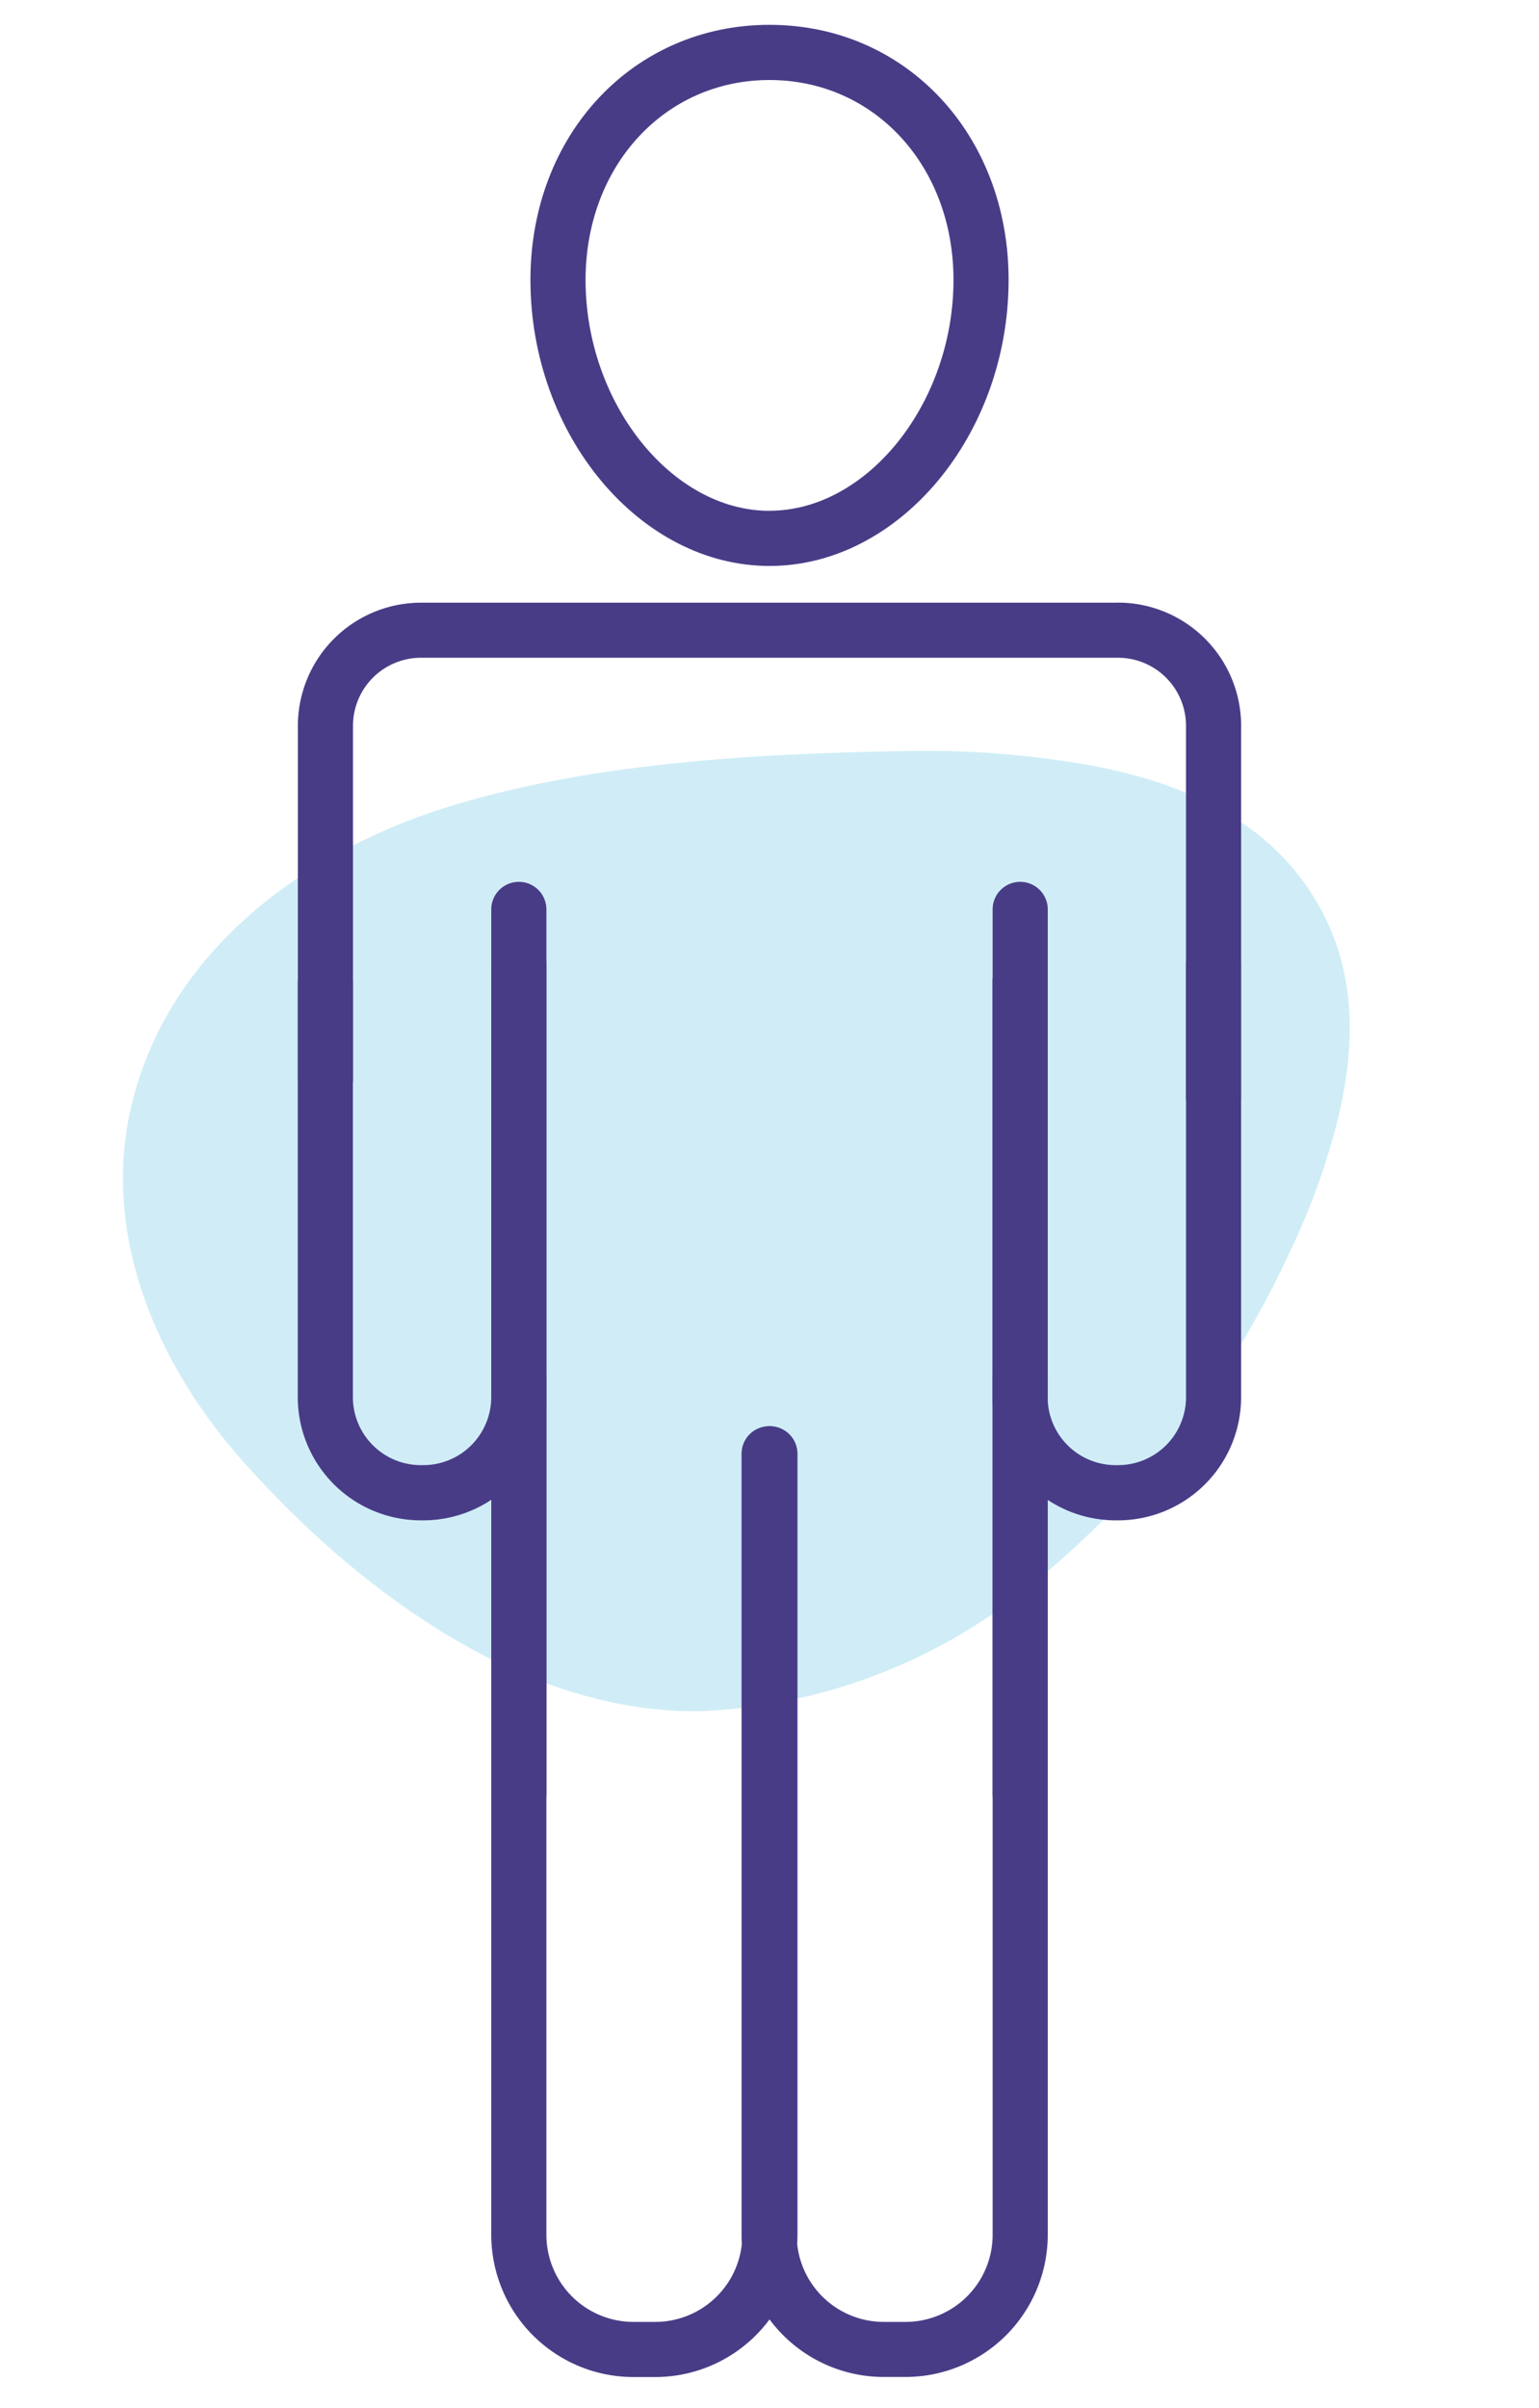 <svg xmlns="http://www.w3.org/2000/svg" xmlns:xlink="http://www.w3.org/1999/xlink" width="62" height="97" viewBox="0 0 62 97">
  <defs>
    <clipPath id="clip-path">
      <rect id="Rectangle_5" data-name="Rectangle 5" width="50" height="38.795" fill="#42b9df"/>
    </clipPath>
    <clipPath id="clip-path-2">
      <rect id="Rectangle_20" data-name="Rectangle 20" width="38" height="94.746" fill="#493c87"/>
    </clipPath>
  </defs>
  <g id="Picto" transform="translate(12 1)">
    <rect id="Rectangle" width="62" height="97" transform="translate(-12 -1)" fill="none"/>
    <g id="Forme" transform="translate(49.127 57.071) rotate(160)" opacity="0.25">
      <g id="Groupe_7" data-name="Groupe 7" clip-path="url(#clip-path)">
        <path id="Tracé_4" data-name="Tracé 4" d="M3.437,13.183c-2.146,2.764-3.824,5.888-3.359,9.5.538,4.178,3.564,6.97,7.045,8.959.933.533,1.946,1.052,3.029,1.546s2.246.955,3.479,1.379c5.659,1.948,11.984,3.875,18,4.189,6.04.314,12.512-1.534,16.072-6.74,3.092-4.52,2.758-10.3.808-15.207-2.533-6.386-7.1-13.4-13.851-15.745a22.42,22.42,0,0,0-14.024.123A37.36,37.36,0,0,0,6,10.316a28.752,28.752,0,0,0-2.566,2.866" transform="translate(0 0)" fill="#42b9df"/>
      </g>
    </g>
    <g id="Groupe_22" data-name="Groupe 22" clip-path="url(#clip-path-2)">
      <path id="Tracé_6" data-name="Tracé 6" d="M22.289,0C16.8,0,12.657,4.417,12.657,10.273c0,6.247,4.41,11.524,9.632,11.524S31.92,16.52,31.92,10.273C31.92,4.417,27.779,0,22.289,0m0,19.576c-3.948,0-7.411-4.347-7.411-9.3,0-4.591,3.186-8.053,7.411-8.053S29.7,5.683,29.7,10.273c0,4.956-3.463,9.3-7.411,9.3" transform="translate(-3.288)" fill="#493c87"/>
      <path id="Tracé_7" data-name="Tracé 7" d="M33.042,31.445H4.958A4.963,4.963,0,0,0,0,36.4V50.637a1.11,1.11,0,0,0,2.221,0V36.4a2.74,2.74,0,0,1,2.737-2.737H33.042A2.74,2.74,0,0,1,35.779,36.4V51.377a1.11,1.11,0,1,0,2.221,0V36.4a4.963,4.963,0,0,0-4.958-4.958" transform="translate(0 -8.169)" fill="#493c87"/>
      <path id="Tracé_8" data-name="Tracé 8" d="M38.922,46.636a1.11,1.11,0,0,0-1.11,1.11V83.362a1.11,1.11,0,0,0,2.221,0V47.746a1.11,1.11,0,0,0-1.11-1.11" transform="translate(-9.823 -12.116)" fill="#493c87"/>
      <path id="Tracé_9" data-name="Tracé 9" d="M11.635,46.636a1.11,1.11,0,0,0-1.11,1.11V83.362a1.11,1.11,0,0,0,2.221,0V47.746a1.11,1.11,0,0,0-1.11-1.11" transform="translate(-2.734 -12.116)" fill="#493c87"/>
      <path id="Tracé_10" data-name="Tracé 10" d="M21.75,75.192a1.11,1.11,0,0,0-1.11,1.11v31.46a3.51,3.51,0,0,1-3.506,3.506h-.882a3.51,3.51,0,0,1-3.506-3.506V73.254a1.11,1.11,0,0,0-2.221,0v34.508a5.733,5.733,0,0,0,5.727,5.727h.882a5.733,5.733,0,0,0,5.727-5.727V76.3a1.11,1.11,0,0,0-1.11-1.11" transform="translate(-2.734 -18.743)" fill="#493c87"/>
      <path id="Tracé_11" data-name="Tracé 11" d="M35.372,72.144a1.11,1.11,0,0,0-1.11,1.11v34.508a3.51,3.51,0,0,1-3.506,3.506h-.882a3.51,3.51,0,0,1-3.506-3.506V76.3a1.11,1.11,0,0,0-2.221,0v31.46a5.733,5.733,0,0,0,5.727,5.726h.882a5.733,5.733,0,0,0,5.727-5.726V73.254a1.11,1.11,0,0,0-1.11-1.11" transform="translate(-6.273 -18.743)" fill="#493c87"/>
      <path id="Tracé_12" data-name="Tracé 12" d="M46.713,49.6a1.11,1.11,0,0,0-1.11,1.11V68.166A2.74,2.74,0,0,1,42.865,70.9h-.1a2.74,2.74,0,0,1-2.737-2.737V51.448a1.11,1.11,0,1,0-2.221,0V68.166a4.963,4.963,0,0,0,4.957,4.958h.1a4.963,4.963,0,0,0,4.958-4.958V50.707a1.11,1.11,0,0,0-1.11-1.11" transform="translate(-9.823 -12.885)" fill="#493c87"/>
      <path id="Tracé_13" data-name="Tracé 13" d="M8.9,49.6a1.11,1.11,0,0,0-1.11,1.11V68.166A2.74,2.74,0,0,1,5.054,70.9h-.1a2.74,2.74,0,0,1-2.737-2.737V51.448a1.11,1.11,0,1,0-2.221,0V68.166a4.963,4.963,0,0,0,4.958,4.958h.1a4.963,4.963,0,0,0,4.957-4.958V50.707A1.11,1.11,0,0,0,8.9,49.6" transform="translate(0 -12.885)" fill="#493c87"/>
    </g>
  </g>
</svg>

